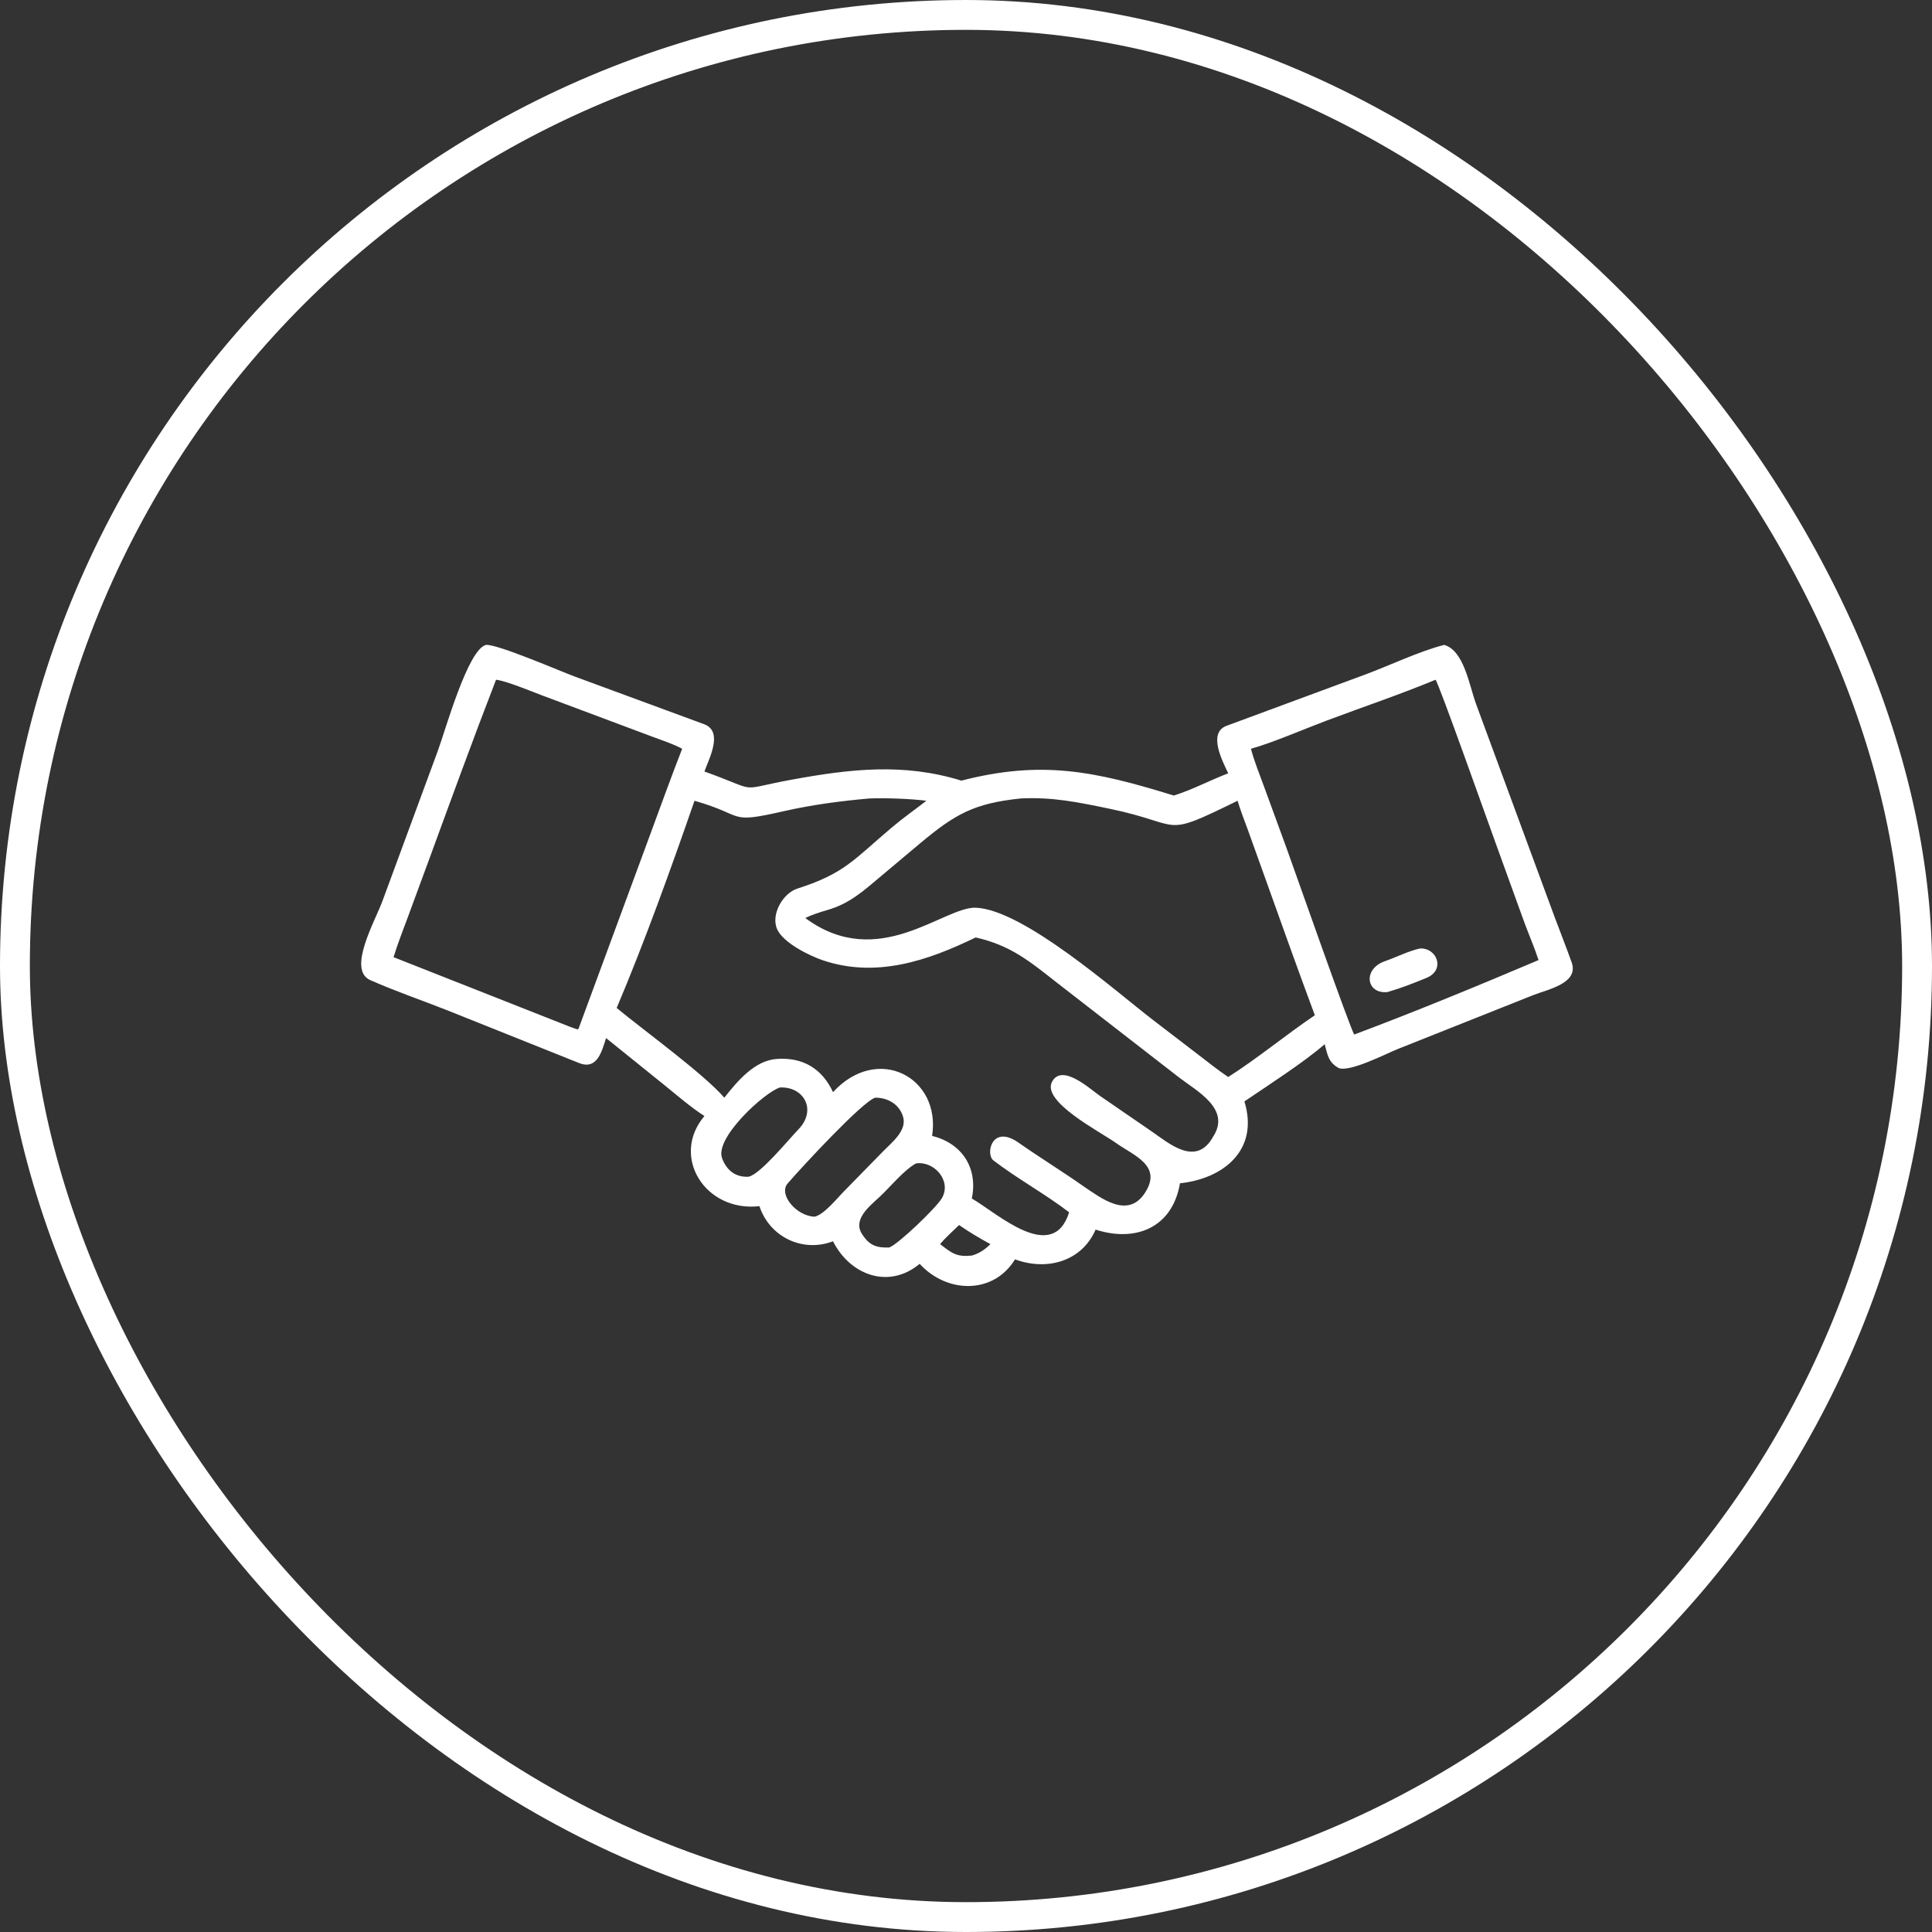 <svg width="712" height="712" viewBox="0 0 712 712" fill="none" xmlns="http://www.w3.org/2000/svg">
<rect x="0" y="0" width="712" height="712" fill="#333333" stroke="none"/>
<rect x="5.5" y="5.5" width="701" height="701" rx="350.5" stroke="white" stroke-width="11"/>
<path d="M223.36 382.564C221.807 387.302 220.156 394.441 213.434 391.769L165.302 372.512C155.728 368.709 145.883 365.379 136.448 361.196C127.839 357.379 138.301 339.347 141.012 331.878L161.289 276.879C164.144 269.174 172.428 239.219 179.134 237.663C183.412 237.353 206.916 247.549 211.915 249.366L259.66 266.957C266.652 269.745 261.219 279.735 259.6 284.319C280.895 291.984 270.703 291.197 291.7 287.343C313.347 283.369 333.064 281.111 354.3 287.688C383.791 280.085 403.303 284.123 432.578 293.184C439.391 291.058 445.948 287.541 452.636 284.981C450.581 280.594 445.003 270.155 451.979 267.497L502.822 248.697C511.777 245.402 523.304 239.895 532.232 237.663C539.52 239.774 541.365 252.251 543.987 259.486L572.829 337.694C574.936 343.349 577.161 348.962 579.198 354.642C581.98 362.4 570.451 364.585 565.007 366.744L515.086 386.609C510.665 388.41 497.66 395.087 493.44 393.655C489.571 391.563 489.257 388.811 488.179 384.823C480.747 391.343 467.059 400.17 458.597 405.905C464.082 423.691 451.038 434.367 434.854 436.077C432.049 452.592 418.365 457.875 403.768 453.143C398.516 465.174 385.471 468.358 374.07 464.108C366.03 477.209 348.809 476.637 338.925 465.758C327.536 475.24 313.292 469.945 306.992 457.446C295.856 461.709 283.666 455.944 279.872 444.507C259.861 446.781 246.998 426.172 259.6 411.295C254.403 407.933 249.432 403.591 244.631 399.709L223.36 382.564ZM182.802 250.509C174.226 272.67 166.159 294.844 157.987 317.144L150.501 337.449C148.685 342.332 146.557 347.783 145.03 352.744L206.905 377.156C208.135 377.638 211.85 379.191 212.95 379.346L213.183 379.18L238.923 309.411C242.987 298.46 247.154 286.77 251.403 275.941C248.354 274.281 244.188 272.889 240.873 271.664L199.799 256.283C195.779 254.762 186.503 250.895 182.802 250.509ZM529.032 250.509C516.247 255.841 502.01 260.636 488.952 265.539C480.924 268.553 468.746 273.82 461.015 275.941C461.967 279.823 464.527 286.329 465.968 290.244L474.154 312.623C476.81 319.926 497.892 379.991 499.088 381.251C521.475 372.867 545.046 363.137 566.997 353.819C565.541 349.29 563.4 344.4 561.738 339.862L551.167 310.65C548.768 304.121 530.127 251.455 529.032 250.509ZM320.426 294.253C309.717 295.204 299.388 296.557 288.879 298.942C267.747 303.737 275.181 300.596 255.945 295.104C247.547 319.399 237.287 347.849 227.262 371.464C237.411 379.859 259.302 395.707 266.935 404.533C271.636 398.57 277.997 390.925 286.042 390.274C295.748 389.489 302.941 393.756 306.992 402.486C323.439 384.583 346.883 397.022 343.507 418.618C354.598 421.348 360.466 430.505 358.14 441.681C367.413 447.007 387.893 466.059 394.012 446.775C385.514 440.228 374.663 434.229 366.101 427.648C363.106 425.346 365.481 414.161 375.388 421.119C383.155 426.574 391.364 431.599 399.121 437.054C405.836 441.582 415.598 449.3 421.924 439.641C428.529 429.554 417.84 425.899 411.276 421.222C405.475 417.088 383.643 405.928 387.749 398.575C391.522 391.819 401.75 401.387 405.506 403.962L424.476 416.998C430.926 421.437 440.885 430.222 447.135 418.8C453.662 408.646 441.093 402.132 434.499 397.059L389.668 362.274C379.517 354.333 372.604 348.436 359.568 345.477C341.832 354.091 322.84 360.541 303.195 353.877C298.219 352.189 288.661 347.46 286.417 342.488C283.976 337.08 288.468 329.188 293.893 327.457C311.182 321.939 314.616 316.834 328.573 305.023C333.04 301.242 336.964 298.562 341.396 295.104C335.321 294.34 326.604 294.041 320.426 294.253ZM376.181 294.253C358.86 296.051 351.904 300.093 339.126 310.764L324.848 322.748C318.328 328.226 313.177 333.021 304.844 335.39C302.506 336.055 298.876 337.225 296.785 338.327C323.785 358.315 347.875 333.905 359.759 334.521C377.383 335.435 410.772 364.995 424.842 375.834L441.917 388.926C445.246 391.469 449.187 394.626 452.636 396.908C463.077 390.301 474.158 381.166 484.559 374.147C478.151 356.995 472.088 339.876 465.909 322.639L459.783 305.581C458.52 302.105 457.134 298.646 456.089 295.104C427.327 309.195 436.877 303.823 408.763 298.012C397.39 295.661 387.909 293.669 376.181 294.253ZM287.455 400.766C281.933 402.376 263.164 419.401 266.136 426.917C267.792 431.314 271.086 433.925 275.879 433.659C280.264 432.702 290.353 420.241 294.225 416.237C301.157 409.071 296.27 400.379 287.455 400.766ZM322.547 404.533C317.948 405.837 295.491 430.075 290.128 436.309C286.974 440.426 293.646 448.216 300.237 448.383C303.778 447.551 308.519 441.563 311.277 438.785L325.359 424.395C328.621 421.014 334.393 416.682 332.783 411.467C331.387 406.943 327.141 404.479 322.547 404.533ZM337.569 428.765C333.185 431.12 327.896 437.635 324.136 441.111C320.246 444.708 313.928 449.645 317.949 455.184C320.529 459.06 323.214 459.873 327.625 459.747C330.589 458.968 345.272 444.943 347.196 441.434C350.747 434.96 344.095 427.735 337.569 428.765ZM353.454 451.462C351.334 453.518 348.192 456.341 346.466 458.501C350.79 461.824 352.476 463.304 358.14 462.719C360.938 461.909 362.931 460.521 365.002 458.501C360.521 456.024 357.693 454.392 353.454 451.462Z" fill="white"/>
<path d="M511.322 365.603C503.498 366.416 502.078 357.123 510.395 354.224C514.515 352.788 519.04 350.491 523.286 349.541C529.557 349.216 532.808 357.464 525.693 360.39C520.877 362.371 516.347 364.152 511.322 365.603Z" fill="white"/>
</svg>
